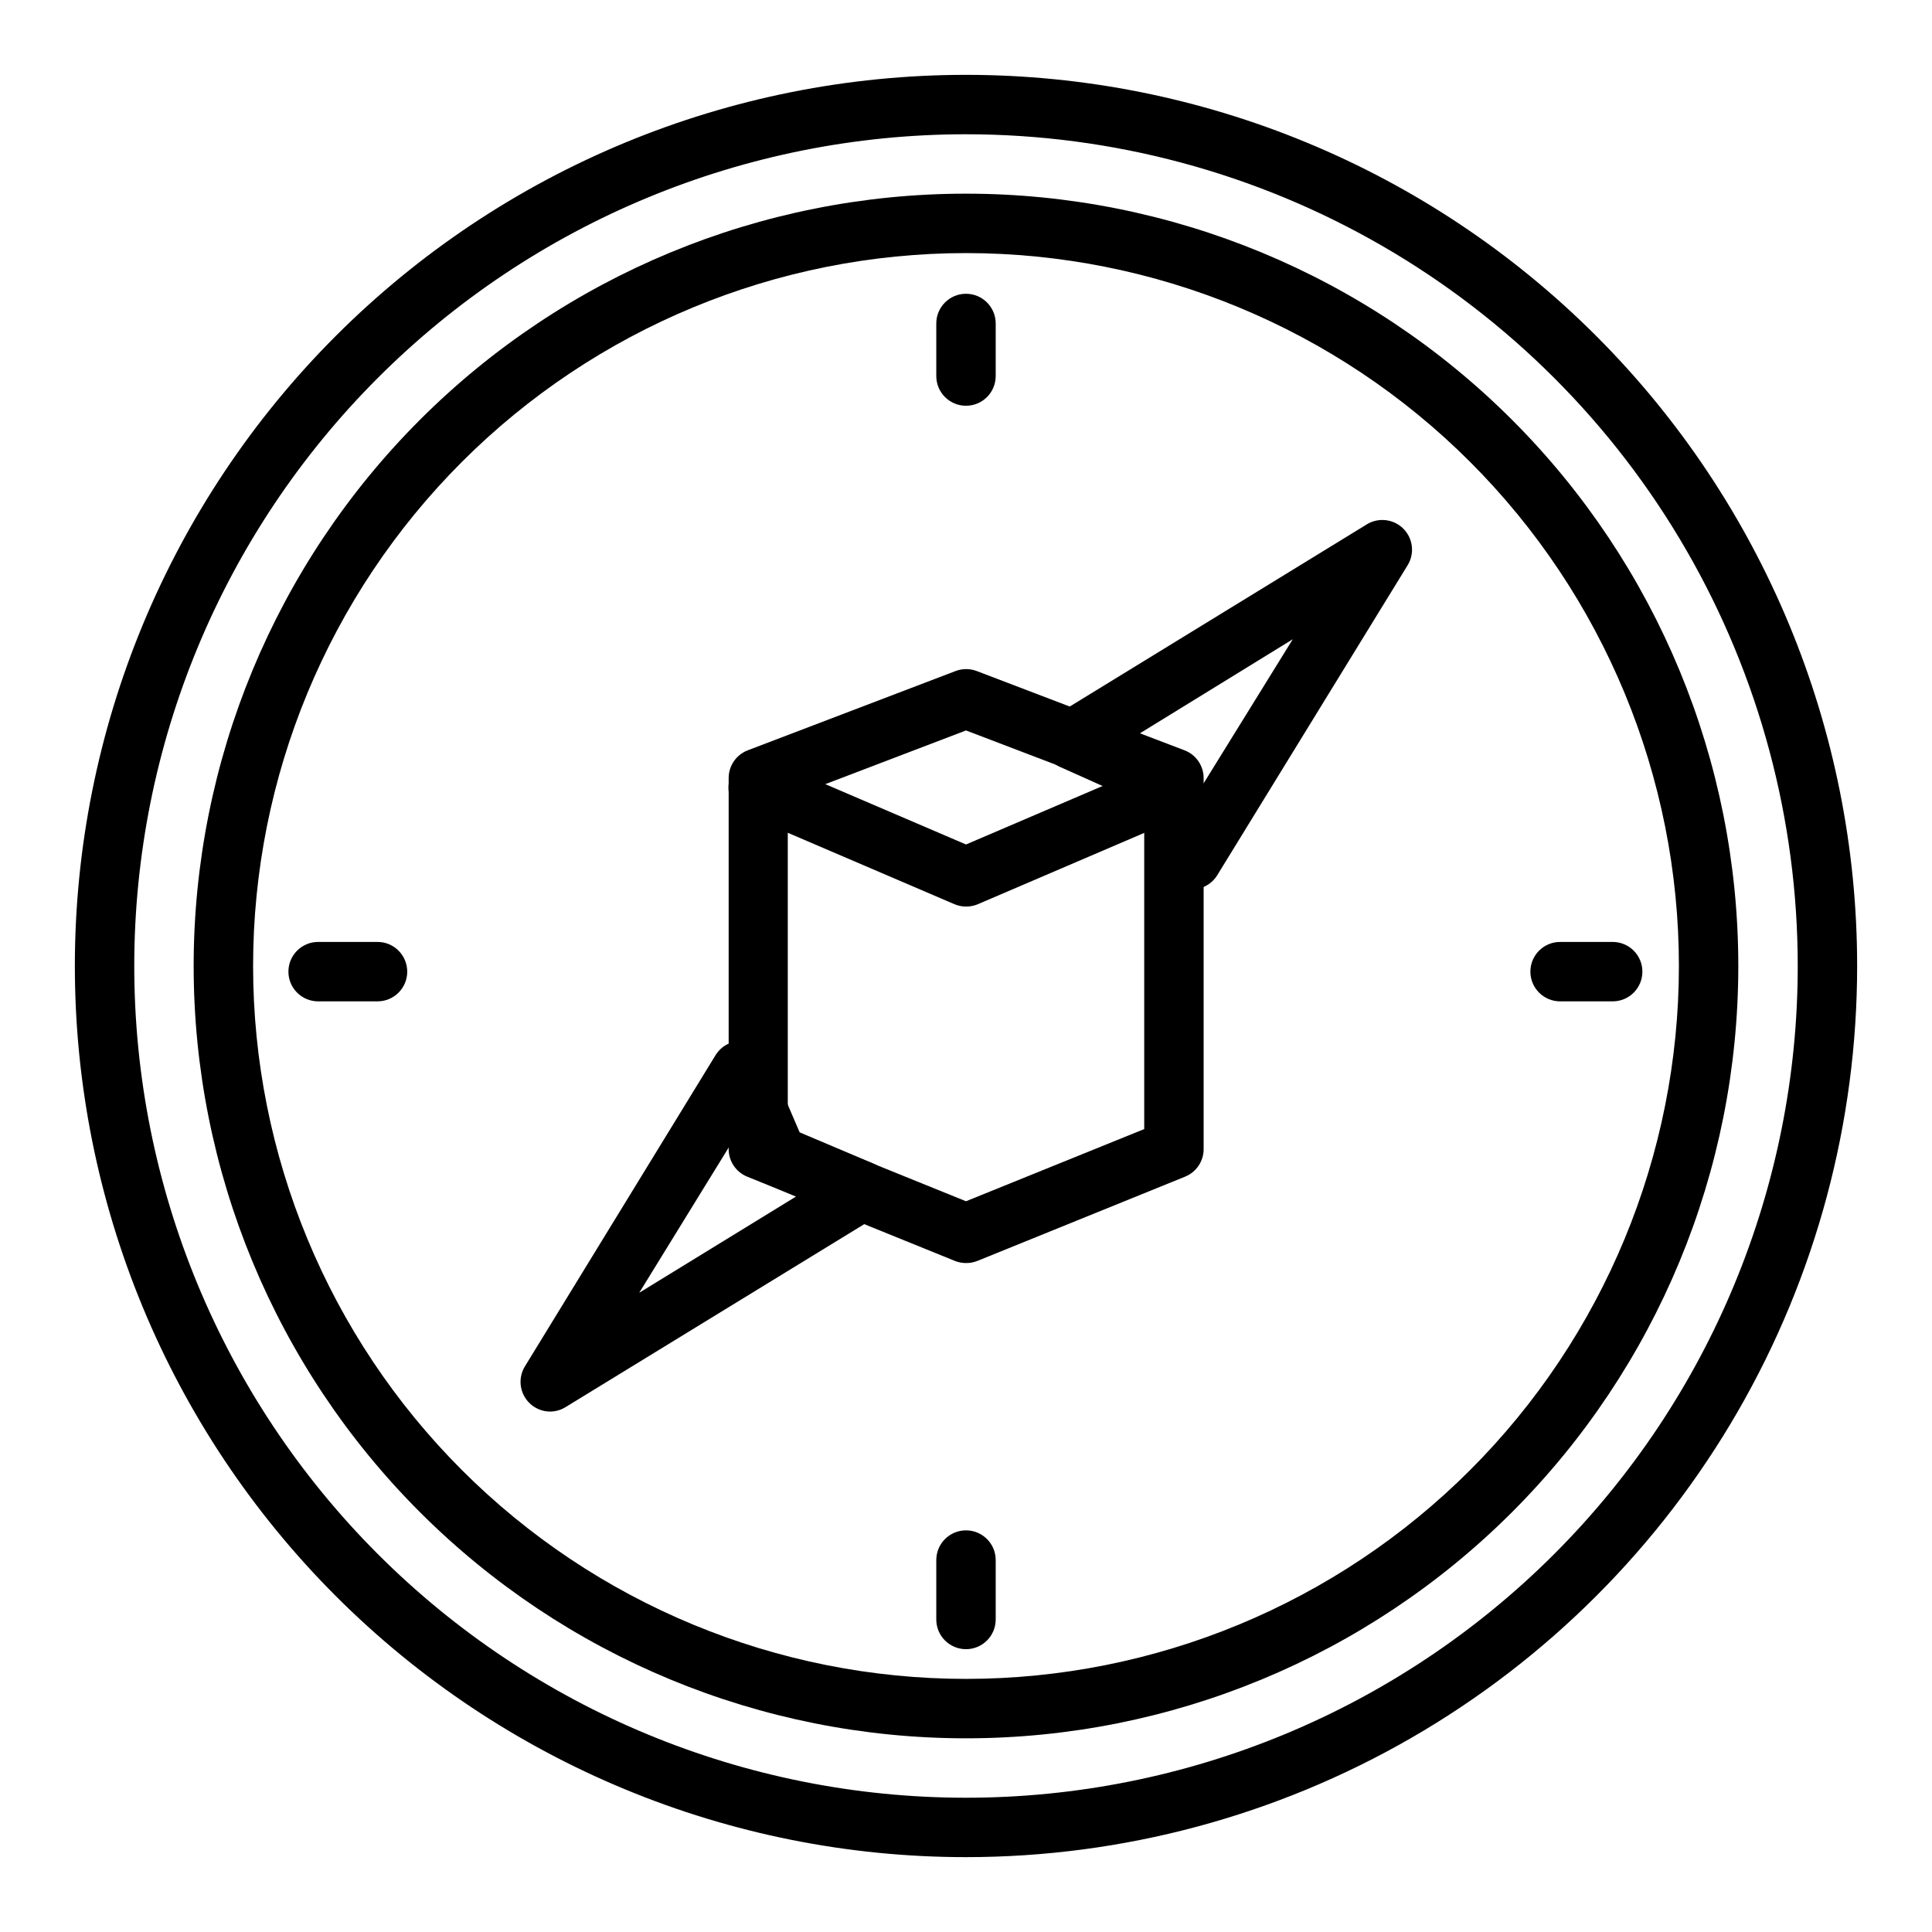 <?xml version="1.0" encoding="UTF-8"?>
<!-- Uploaded to: SVG Repo, www.svgrepo.com, Generator: SVG Repo Mixer Tools -->
<svg fill="#000000" width="800px" height="800px" version="1.1" viewBox="144 144 512 512" xmlns="http://www.w3.org/2000/svg">
 <g>
  <path d="m400 636.16c-62.637 0-122.7-24.883-166.99-69.172-44.289-44.289-69.172-104.36-69.172-166.99 0-62.637 24.883-122.7 69.172-166.99 44.289-44.289 104.36-69.172 166.99-69.172 62.633 0 122.7 24.883 166.99 69.172 44.289 44.289 69.172 104.36 69.172 166.99 0 41.453-10.914 82.18-31.641 118.08-20.727 35.902-50.539 65.715-86.441 86.441-35.898 20.727-76.625 31.641-118.08 31.641zm0-456.58c-58.461 0-114.52 23.223-155.86 64.559s-64.559 97.398-64.559 155.86c0 58.457 23.223 114.52 64.559 155.86 41.336 41.336 97.398 64.559 155.86 64.559 58.457 0 114.52-23.223 155.86-64.559 41.336-41.336 64.559-97.398 64.559-155.86 0-38.691-10.184-76.703-29.527-110.21-19.348-33.508-47.172-61.332-80.68-80.676-33.508-19.348-71.516-29.531-110.21-29.531z"/>
  <path d="m400 604.67c-54.285 0-106.34-21.562-144.73-59.949-38.383-38.383-59.949-90.441-59.949-144.72 0-54.285 21.566-106.34 59.949-144.73 38.383-38.383 90.441-59.949 144.73-59.949 54.281 0 106.34 21.566 144.72 59.949 38.387 38.383 59.949 90.441 59.949 144.73 0 54.281-21.562 106.34-59.949 144.72-38.383 38.387-90.441 59.949-144.72 59.949zm0-393.6c-50.109 0-98.164 19.906-133.59 55.336s-55.336 83.484-55.336 133.59c0 50.105 19.906 98.16 55.336 133.59 35.43 35.434 83.484 55.336 133.59 55.336 50.105 0 98.16-19.902 133.59-55.336 35.434-35.43 55.336-83.484 55.336-133.59 0-50.109-19.902-98.164-55.336-133.59-35.43-35.43-83.484-55.336-133.59-55.336z"/>
  <path d="m459.91 379.69h-0.551c-2.922-0.184-5.5-1.973-6.691-4.644l-8.582-19.207-19.129-8.578c-2.68-1.195-4.477-3.777-4.656-6.707-0.184-2.926 1.277-5.715 3.789-7.227l82.027-50.301v-0.004c3.113-1.973 7.176-1.523 9.781 1.082 2.606 2.606 3.055 6.672 1.082 9.781l-50.379 82.027c-1.426 2.336-3.957 3.766-6.691 3.777zm-14.879-40.699 8.266 3.699v0.004c1.746 0.789 3.144 2.188 3.934 3.934l3.699 8.266 25.664-41.484z"/>
  <path d="m289.79 518.08c-2.84-0.012-5.449-1.551-6.836-4.027-1.387-2.481-1.332-5.512 0.145-7.938l50.539-82.5c1.543-2.5 4.348-3.934 7.277-3.719 2.93 0.215 5.496 2.043 6.656 4.742l8.344 19.445 19.523 8.266c2.731 1.16 4.578 3.758 4.777 6.715 0.199 2.961-1.281 5.781-3.832 7.297l-82.5 50.539c-1.23 0.762-2.644 1.172-4.094 1.18zm49.359-73.289-25.742 41.801 41.562-25.504-8.344-3.543c-1.879-0.797-3.375-2.293-4.172-4.172z"/>
  <path d="m400 478.72c-1 0.004-1.988-0.184-2.914-0.551l-55.105-22.355c-2.965-1.219-4.894-4.117-4.879-7.324v-98.32c0.008-3.246 2.008-6.152 5.039-7.32l55.105-21.02h-0.004c1.801-0.684 3.789-0.684 5.59 0l55.105 21.02c3.027 1.168 5.027 4.074 5.039 7.32v98.32c0.016 3.207-1.918 6.106-4.883 7.324l-55.105 22.355c-0.949 0.375-1.965 0.562-2.988 0.551zm-47.23-35.504 47.23 19.129 47.23-19.129v-87.613l-47.23-18.027-47.23 18.027z"/>
  <path d="m400 384.25c-1.059 0-2.102-0.215-3.07-0.629l-55.105-23.617c-4-1.715-5.852-6.352-4.133-10.352s6.352-5.848 10.352-4.133l51.957 22.277 52.035-22.277h-0.004c4-1.715 8.637 0.133 10.352 4.133 1.719 4-0.133 8.637-4.133 10.352l-55.105 23.617h0.004c-0.996 0.422-2.066 0.637-3.148 0.629z"/>
  <path d="m400 251.53c-4.348 0-7.875-3.523-7.875-7.871v-13.934c0-4.348 3.527-7.871 7.875-7.871s7.871 3.523 7.871 7.871v13.934c0 2.086-0.828 4.09-2.305 5.566-1.477 1.477-3.481 2.305-5.566 2.305z"/>
  <path d="m400 581.05c-4.348 0-7.875-3.523-7.875-7.871v-15.746c0-4.348 3.527-7.871 7.875-7.871s7.871 3.523 7.871 7.871v15.746c0 2.086-0.828 4.09-2.305 5.566-1.477 1.477-3.481 2.305-5.566 2.305z"/>
  <path d="m571.69 409.37h-14.25c-4.348 0-7.871-3.527-7.871-7.871 0-4.348 3.523-7.875 7.871-7.875h13.934c4.348 0 7.875 3.527 7.875 7.875 0 4.344-3.527 7.871-7.875 7.871z"/>
  <path d="m244.05 409.37h-15.746c-4.348 0-7.871-3.527-7.871-7.871 0-4.348 3.523-7.875 7.871-7.875h15.746c4.348 0 7.871 3.527 7.871 7.875 0 4.344-3.523 7.871-7.871 7.871z"/>
 </g>
</svg>